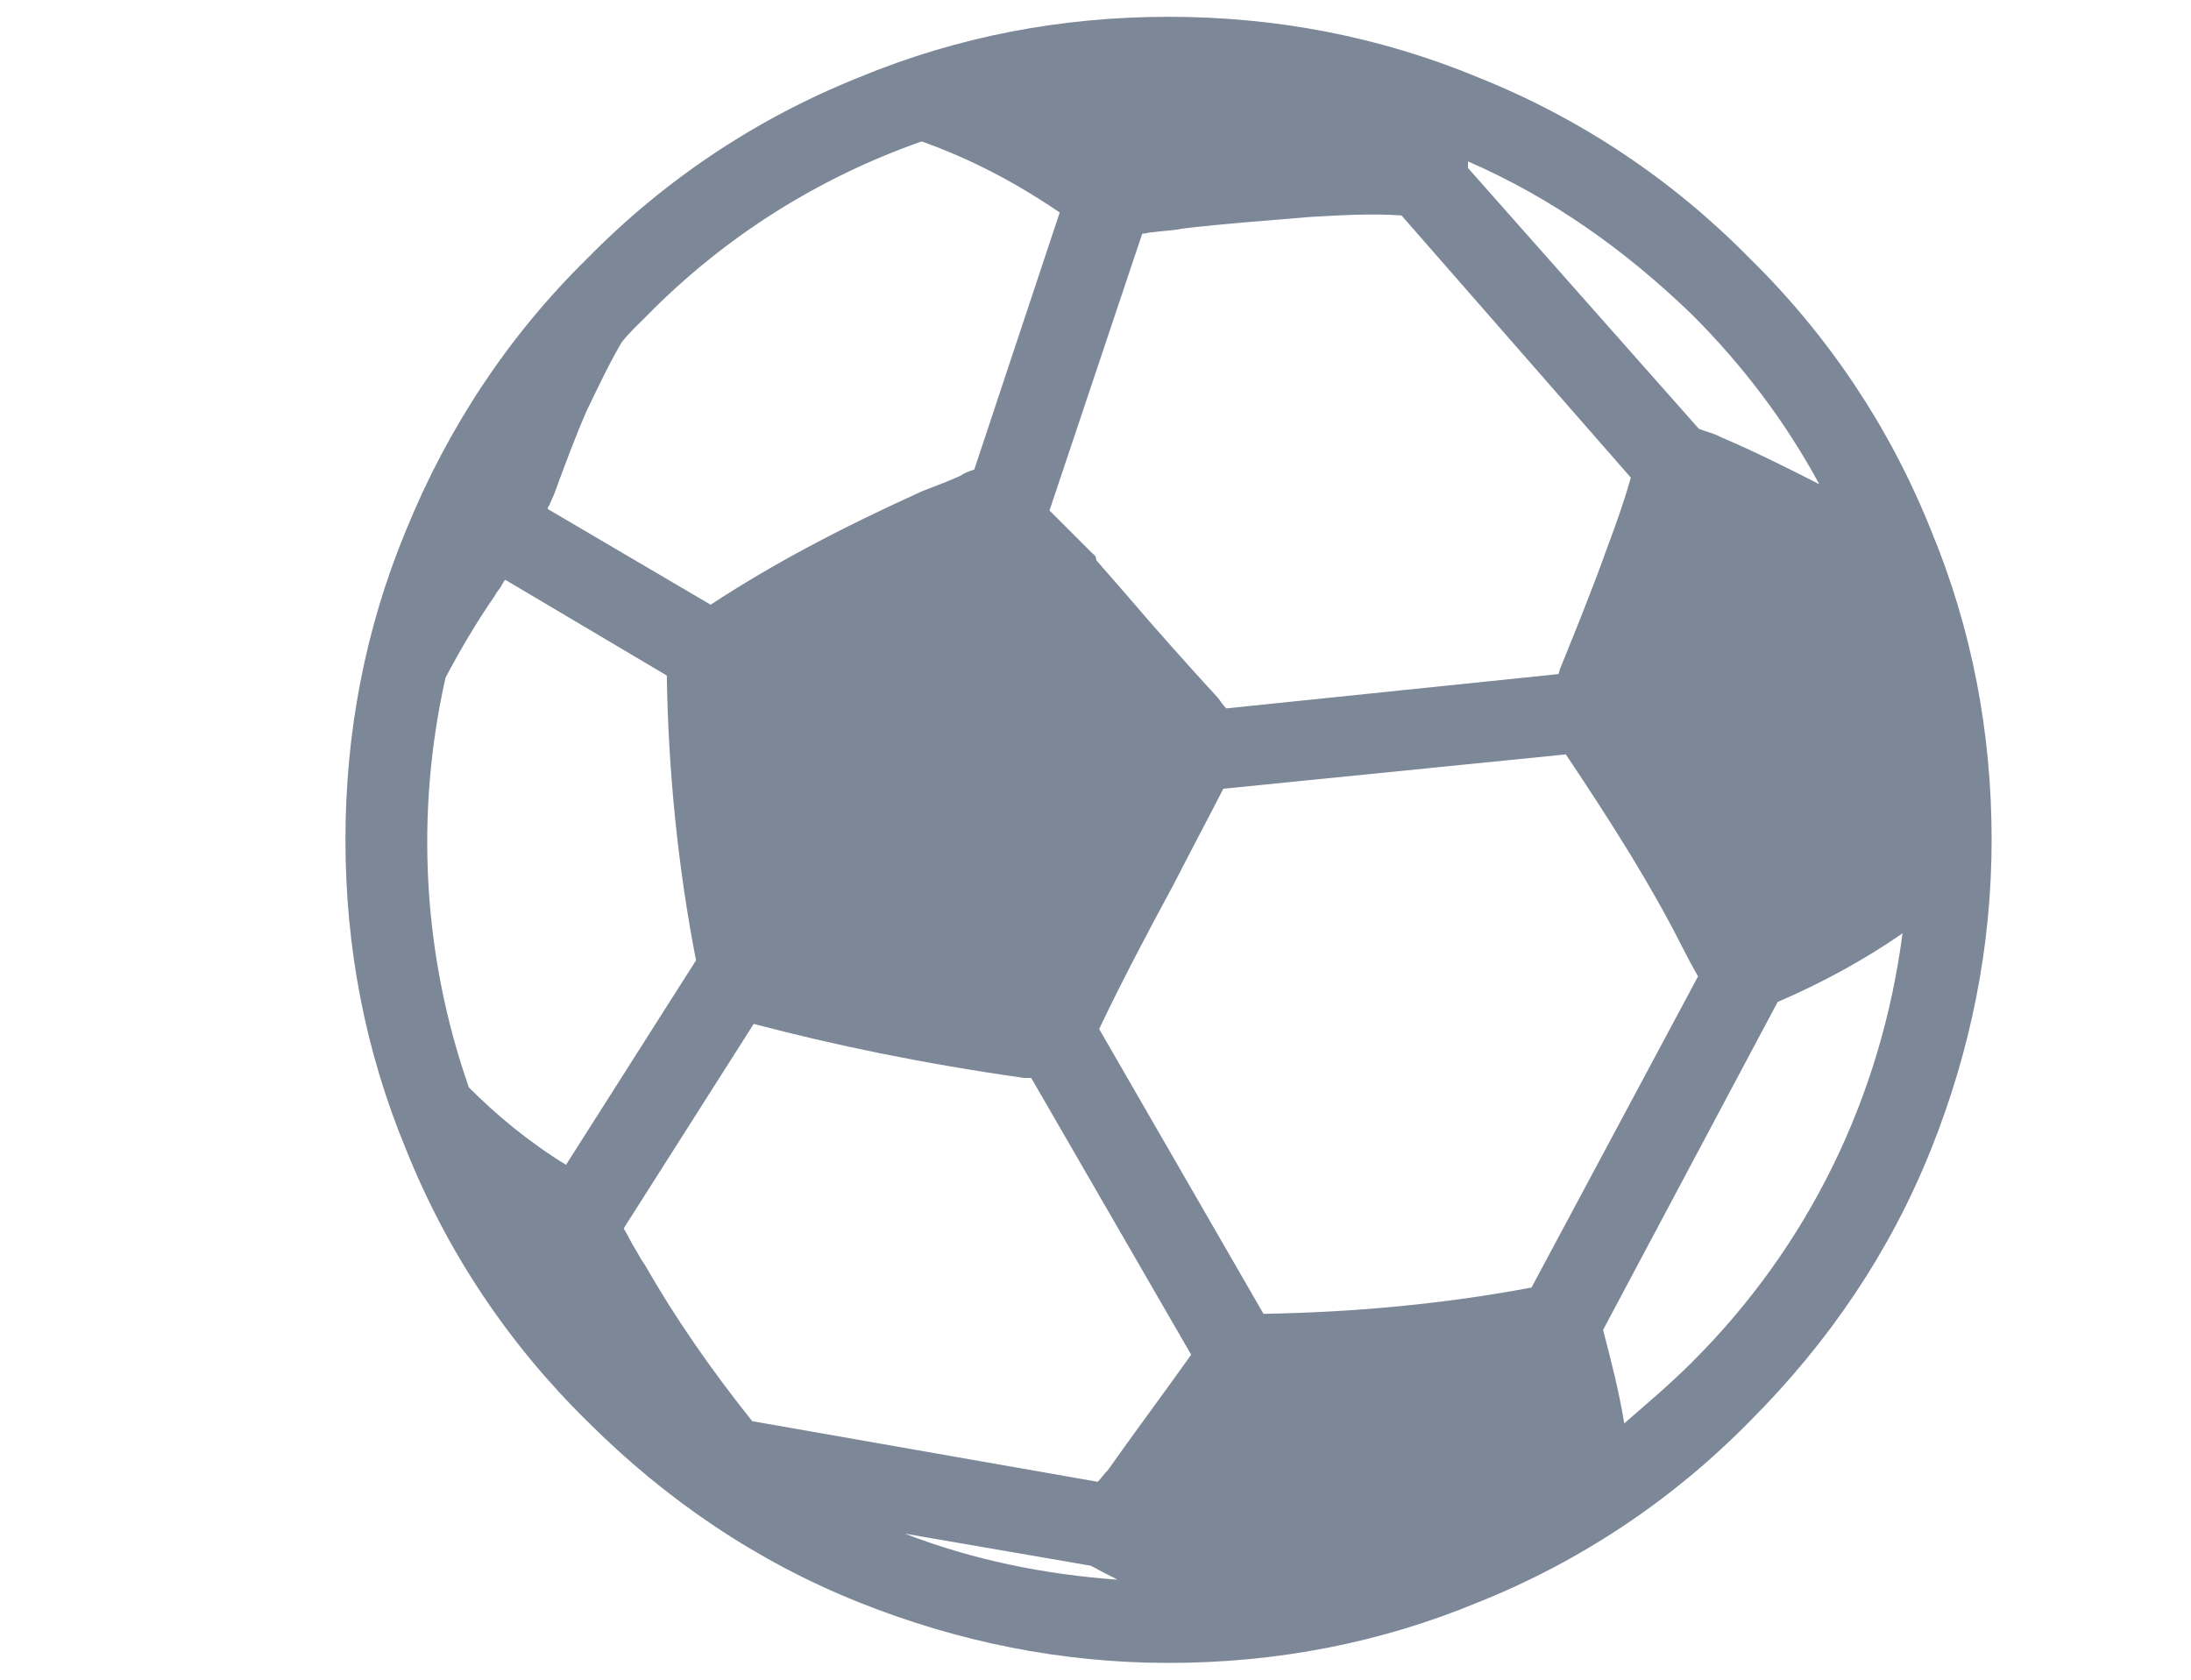 <?xml version="1.0" encoding="utf-8"?>
<!-- Generator: Adobe Illustrator 26.0.0, SVG Export Plug-In . SVG Version: 6.00 Build 0)  -->
<svg version="1.1" id="圖層_1" xmlns="http://www.w3.org/2000/svg" xmlns:xlink="http://www.w3.org/1999/xlink" x="0px" y="0px"
	 viewBox="0 0 300 230" style="enable-background:new 0 0 300 230;" xml:space="preserve">
<style type="text/css">
	.st0{fill:#7C8797;}
</style>
<path class="st0" d="M264.4,72.6L264.4,72.6c-5.6-14-14-26.6-24.8-37.2c-10.6-10.8-23.2-19.2-37.2-24.8C188.9,5,174.7,2.3,160,2.3
	s-28.9,2.7-42.4,8.3c-14,5.6-26.6,14-37.2,24.8C69.6,46,61.3,58.6,55.6,72.6c-5.6,13.5-8.3,27.7-8.3,42.4s2.7,28.9,8.3,42.4
	c5.6,14,14,26.6,24.8,37.2c10.8,10.8,23.2,19.2,37.2,24.8c13.5,5.4,27.7,8.3,42.4,8.3s28.9-2.7,42.4-8.3c14-5.6,26.6-14,37.2-24.8
	c10.8-10.8,19.2-23.2,24.8-37.2c5.4-13.5,8.3-27.7,8.3-42.4S270,86.1,264.4,72.6z M260.5,127.8c-2.9,22.3-12.8,42.8-28.9,58.8l0,0
	c-2.9,2.9-6.1,5.6-9.2,8.3c-0.7-4.3-1.8-8.6-2.9-12.8l23.9-44.9C249.9,134.4,255.6,131.2,260.5,127.8z M151.7,201.3
	c-0.5,0.5-0.9,1.1-1.4,1.6l-47.3-8.3c-5.6-7-10.6-14.2-14.7-21.4c-0.5-0.7-0.7-1.1-1.1-1.8c-0.7-1.1-1.1-2-1.8-3.2l17.8-28
	c11,2.9,23,5.4,37,7.4h0.5c0.2,0,0.2,0,0.5,0l21.9,37.9C158.9,191.4,155,196.6,151.7,201.3L151.7,201.3z M223.3,65.4
	c-0.9,3.2-2,6.3-3.2,9.5c-2,5.6-4.3,11.3-6.5,16.7l-0.2,0.7L167.9,97c-0.5-0.5-0.7-0.9-1.1-1.4c-4.3-4.7-8.6-9.5-12.6-14.2l-4.1-4.7
	c0-0.5-0.2-0.7-0.5-0.9l-2.3-2.3c-1.1-1.1-2.5-2.5-3.6-3.6L156.4,32c0.5,0,0.9-0.2,1.4-0.2c1.4-0.2,2.7-0.2,4.1-0.5
	c5.9-0.7,11.7-1.1,17.6-1.6c3.6-0.2,8.1-0.5,12.4-0.2L223.3,65.4L223.3,65.4z M145.1,29.1l-11.7,35.2c-0.7,0.2-1.4,0.5-2,0.9
	c-1.6,0.7-3.4,1.4-5,2c-11.5,5.2-20.7,10.1-29.1,15.6L75,69.7c0-0.2,0-0.2,0.2-0.5l0,0l0.7-1.6c1.4-3.8,2.9-7.9,4.5-11.5
	c1.4-2.9,2.9-6.1,4.7-9.2c1.1-1.4,2.3-2.5,3.4-3.6c10.6-10.8,23.4-18.9,37.6-23.9c0,0,0,0,0.2,0C132.7,21.7,138.8,24.8,145.1,29.1z
	 M160.7,121.1c2.3-4.5,4.7-9,6.8-13.1l46.9-4.7c6.5,9.7,11.7,18,15.8,26.1c0.7,1.4,1.4,2.7,2.3,4.3l-22.8,42.6
	c-12.2,2.3-24.6,3.4-36.7,3.6l-22.5-39C153.5,134.6,156.8,128.3,160.7,121.1z M235.5,59.8c-0.9-0.5-2-0.7-2.9-1.1L201,23
	c0-0.2,0-0.7,0-0.9c11.5,5,21.6,12.2,30.7,21c7,7,12.8,14.7,17.4,23.2C244.8,64.1,240.2,61.8,235.5,59.8z M95.3,131.5l-17.8,28
	c-5.2-3.2-9.5-6.8-13.3-10.6c-6.3-18-7.4-37.4-3.2-56.1c2-3.8,4.3-7.7,6.8-11.3c0.2-0.5,0.7-0.9,0.9-1.4c0.2-0.2,0.2-0.5,0.5-0.7
	l22.1,13.1C91.5,105.5,92.8,118.6,95.3,131.5z M149.4,214.4c0.2,0.2,0.5,0.2,0.9,0.5c0.9,0.5,1.8,0.9,2.7,1.4
	c-9.9-0.7-19.8-2.7-29.1-6.3L149.4,214.4z"/>
</svg>
